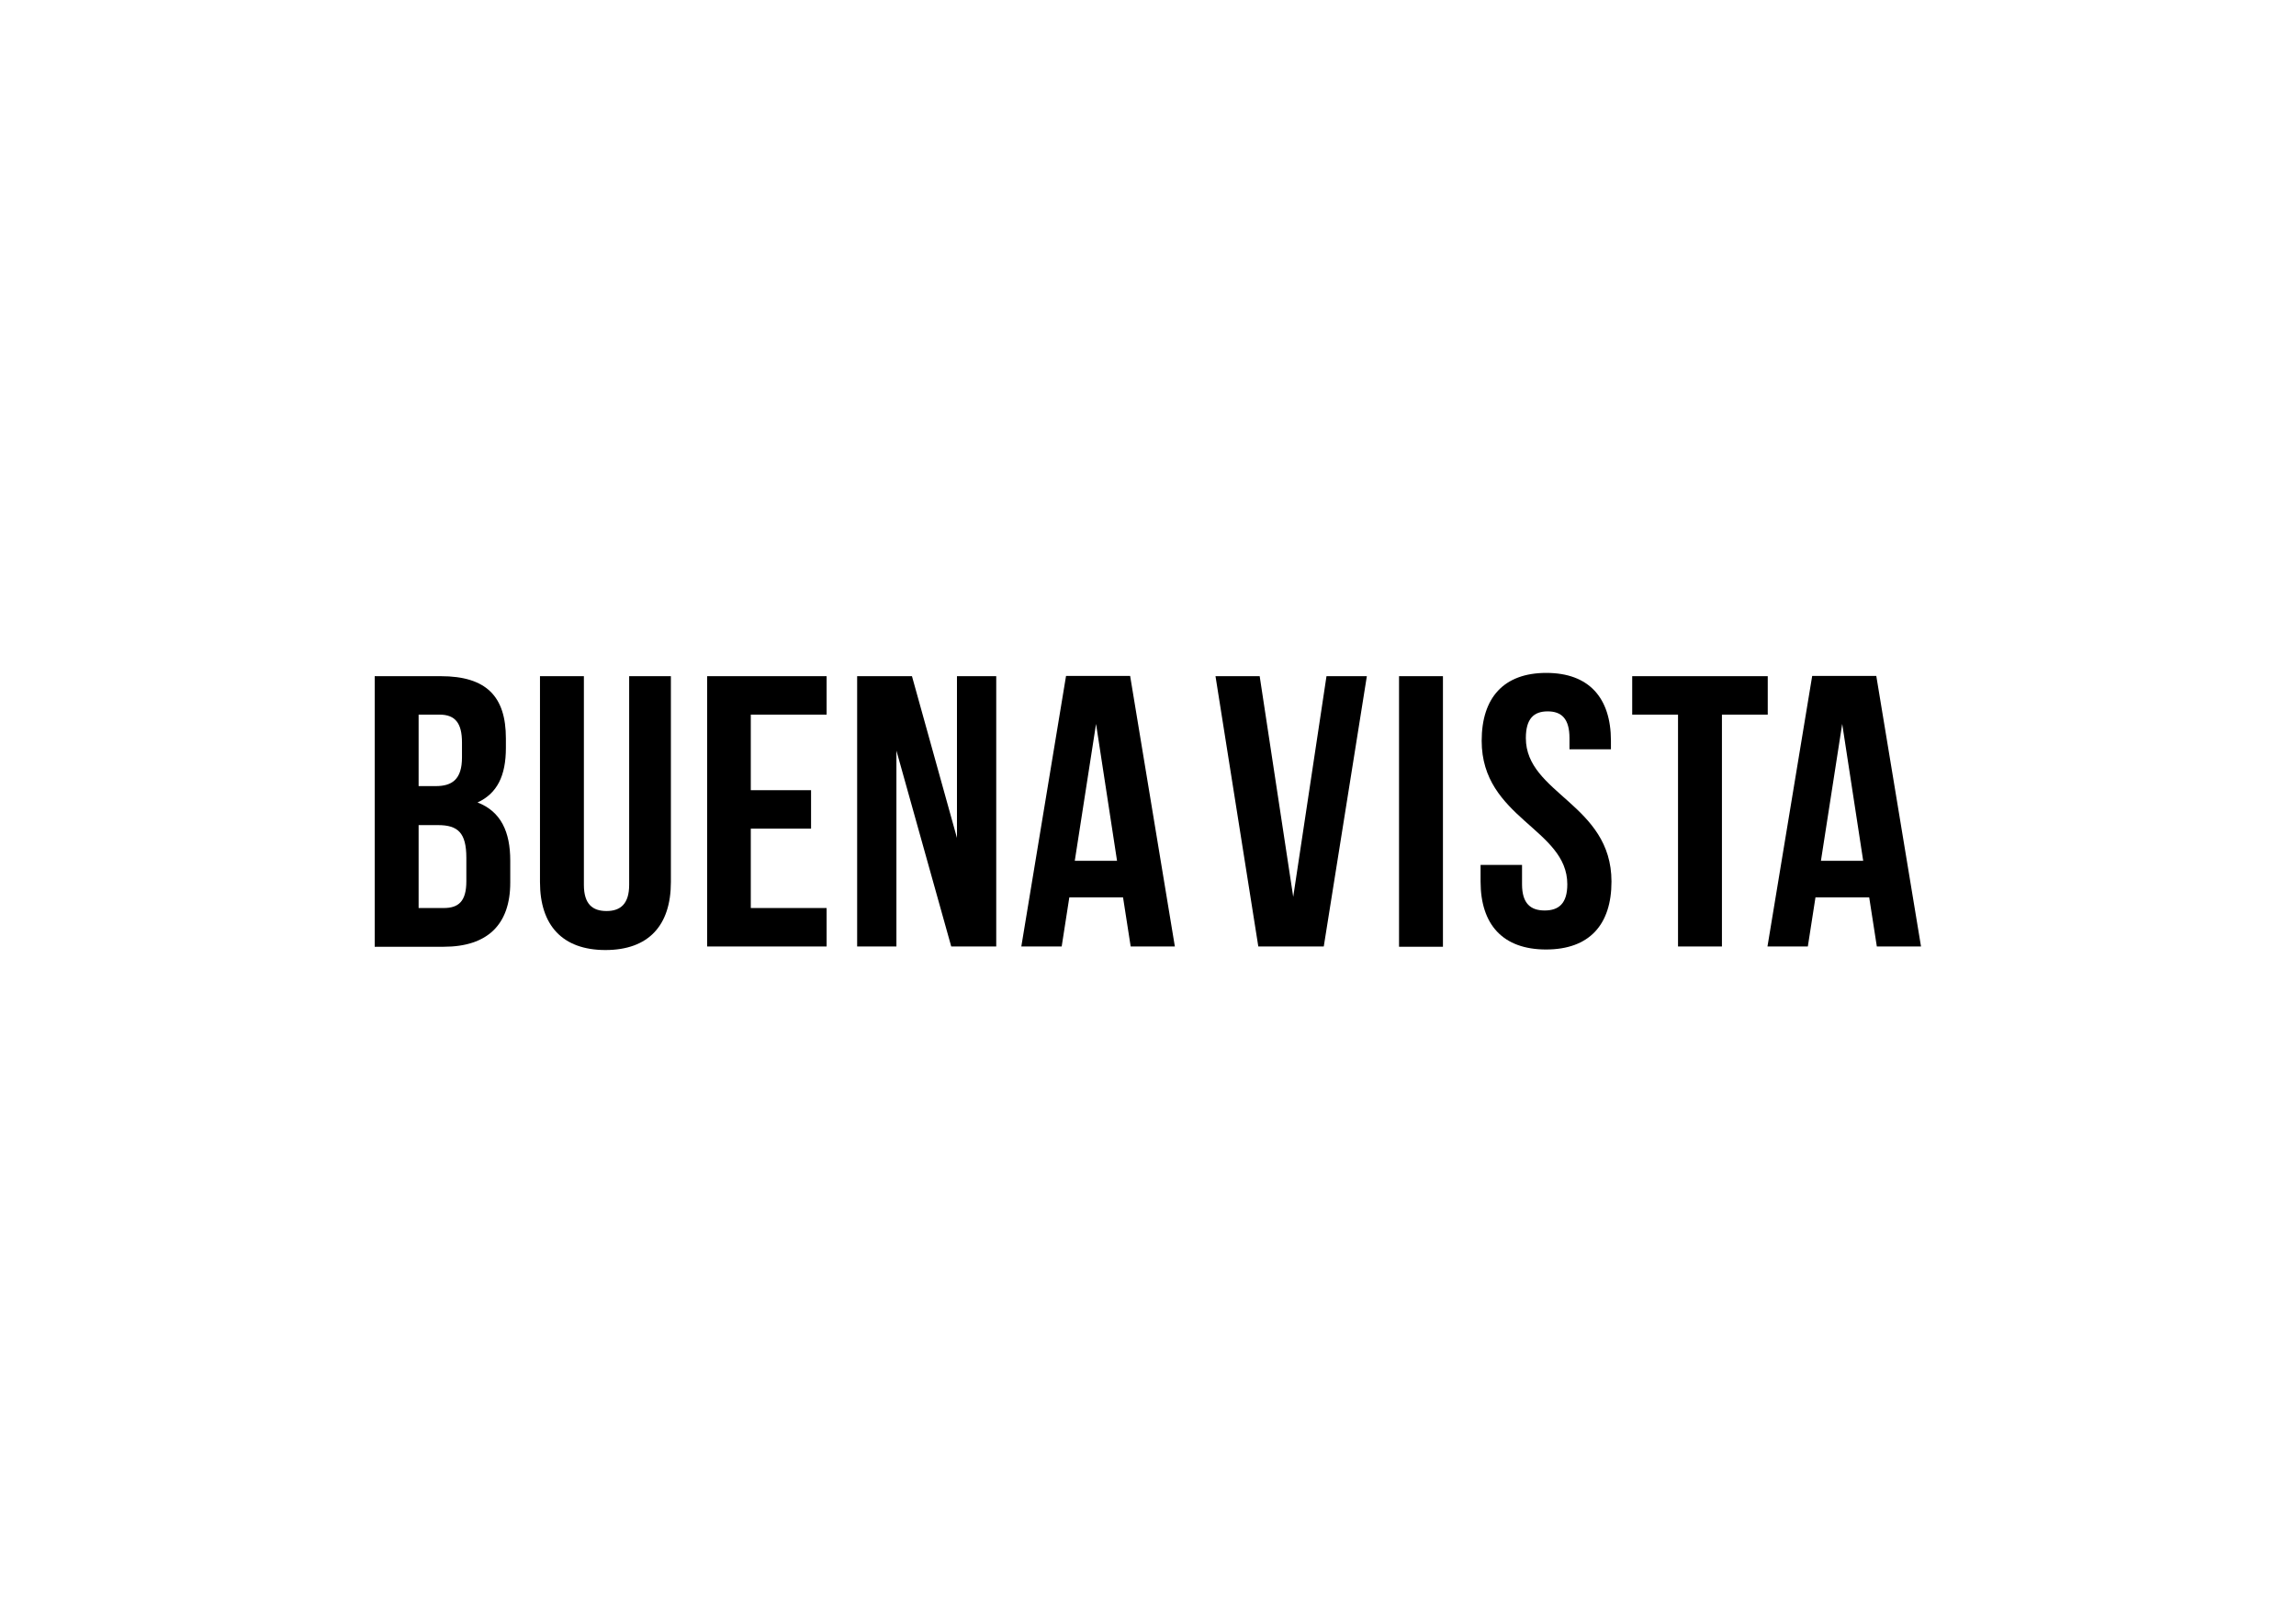 <svg xml:space="preserve" style="enable-background:new 0 0 841.9 595.3;" viewBox="0 0 841.9 595.3" y="0px" x="0px" xmlns:xlink="http://www.w3.org/1999/xlink" xmlns="http://www.w3.org/2000/svg" id="レイヤー_1" version="1.0">
<g>
	<path d="M185.5,270.7v3.5c0,10.2-3.2,16.7-10.4,20c8.6,3.3,12,10.8,12,21.3v8.1c0,15.3-8.3,23.5-24.4,23.5h-25.3v-99.2h24.2
		C178.4,247.9,185.5,255.4,185.5,270.7 M153.5,262v26.2h6.3c6,0,9.6-2.5,9.6-10.5v-5.5c0-7.1-2.5-10.2-8.2-10.2H153.5z M153.5,302.4
		v30.5h9.2c5.4,0,8.3-2.4,8.3-9.8v-8.6c0-9.2-3.1-12-10.4-12H153.5z"></path>
	<path d="M214.1,247.9v76.5c0,7.1,3.2,9.6,8.3,9.6c5.1,0,8.3-2.6,8.3-9.6v-76.5H246v75.5c0,15.9-8.2,24.9-24,24.9
		c-15.8,0-24-9.1-24-24.9v-75.5H214.1z"></path>
	<polygon points="275.3,289.7 297.4,289.7 297.4,303.8 275.3,303.8 275.3,332.9 303.1,332.9 303.1,347 259.3,347 259.3,247.9 
		303.1,247.9 303.1,262 275.3,262"></polygon>
	<polygon points="328.7,275.2 328.7,347 314.3,347 314.3,247.9 334.4,247.9 350.9,307.2 350.9,247.9 365.3,247.9 365.3,347 
		348.8,347"></polygon>
	<path d="M430.8,347h-16.2l-2.8-18h-19.7l-2.8,18h-14.8l16.4-99.2h23.5L430.8,347z M394.1,315.6h15.5l-7.7-50.2L394.1,315.6z"></path>
	<polygon points="474.2,328.8 486.4,247.9 501.2,247.9 485.4,347 461.4,347 445.7,247.9 461.9,247.9"></polygon>
	<rect height="99.2" width="16.1" y="247.9" x="513"></rect>
	<path d="M567,246.7c15.6,0,23.7,9.1,23.7,24.9v3.1h-15.2v-4.1c0-7.1-2.9-9.8-8-9.8c-5.1,0-8,2.7-8,9.8c0,20.4,31.4,24.2,31.4,52.6
		c0,15.9-8.2,24.9-24,24.9c-15.8,0-24-9.1-24-24.9v-6.1h15.2v7.1c0,7.1,3.2,9.6,8.3,9.6c5.1,0,8.3-2.5,8.3-9.6
		c0-20.4-31.4-24.2-31.4-52.6C543.3,255.8,551.4,246.7,567,246.7"></path>
	<polygon points="598.5,247.9 648.2,247.9 648.2,262 631.4,262 631.4,347 615.3,347 615.3,262 598.5,262"></polygon>
	<path d="M704.4,347h-16.2l-2.8-18h-19.7l-2.8,18h-14.8l16.4-99.2H688L704.4,347z M667.7,315.6h15.5l-7.7-50.2L667.7,315.6z"></path>
</g>
</svg>
